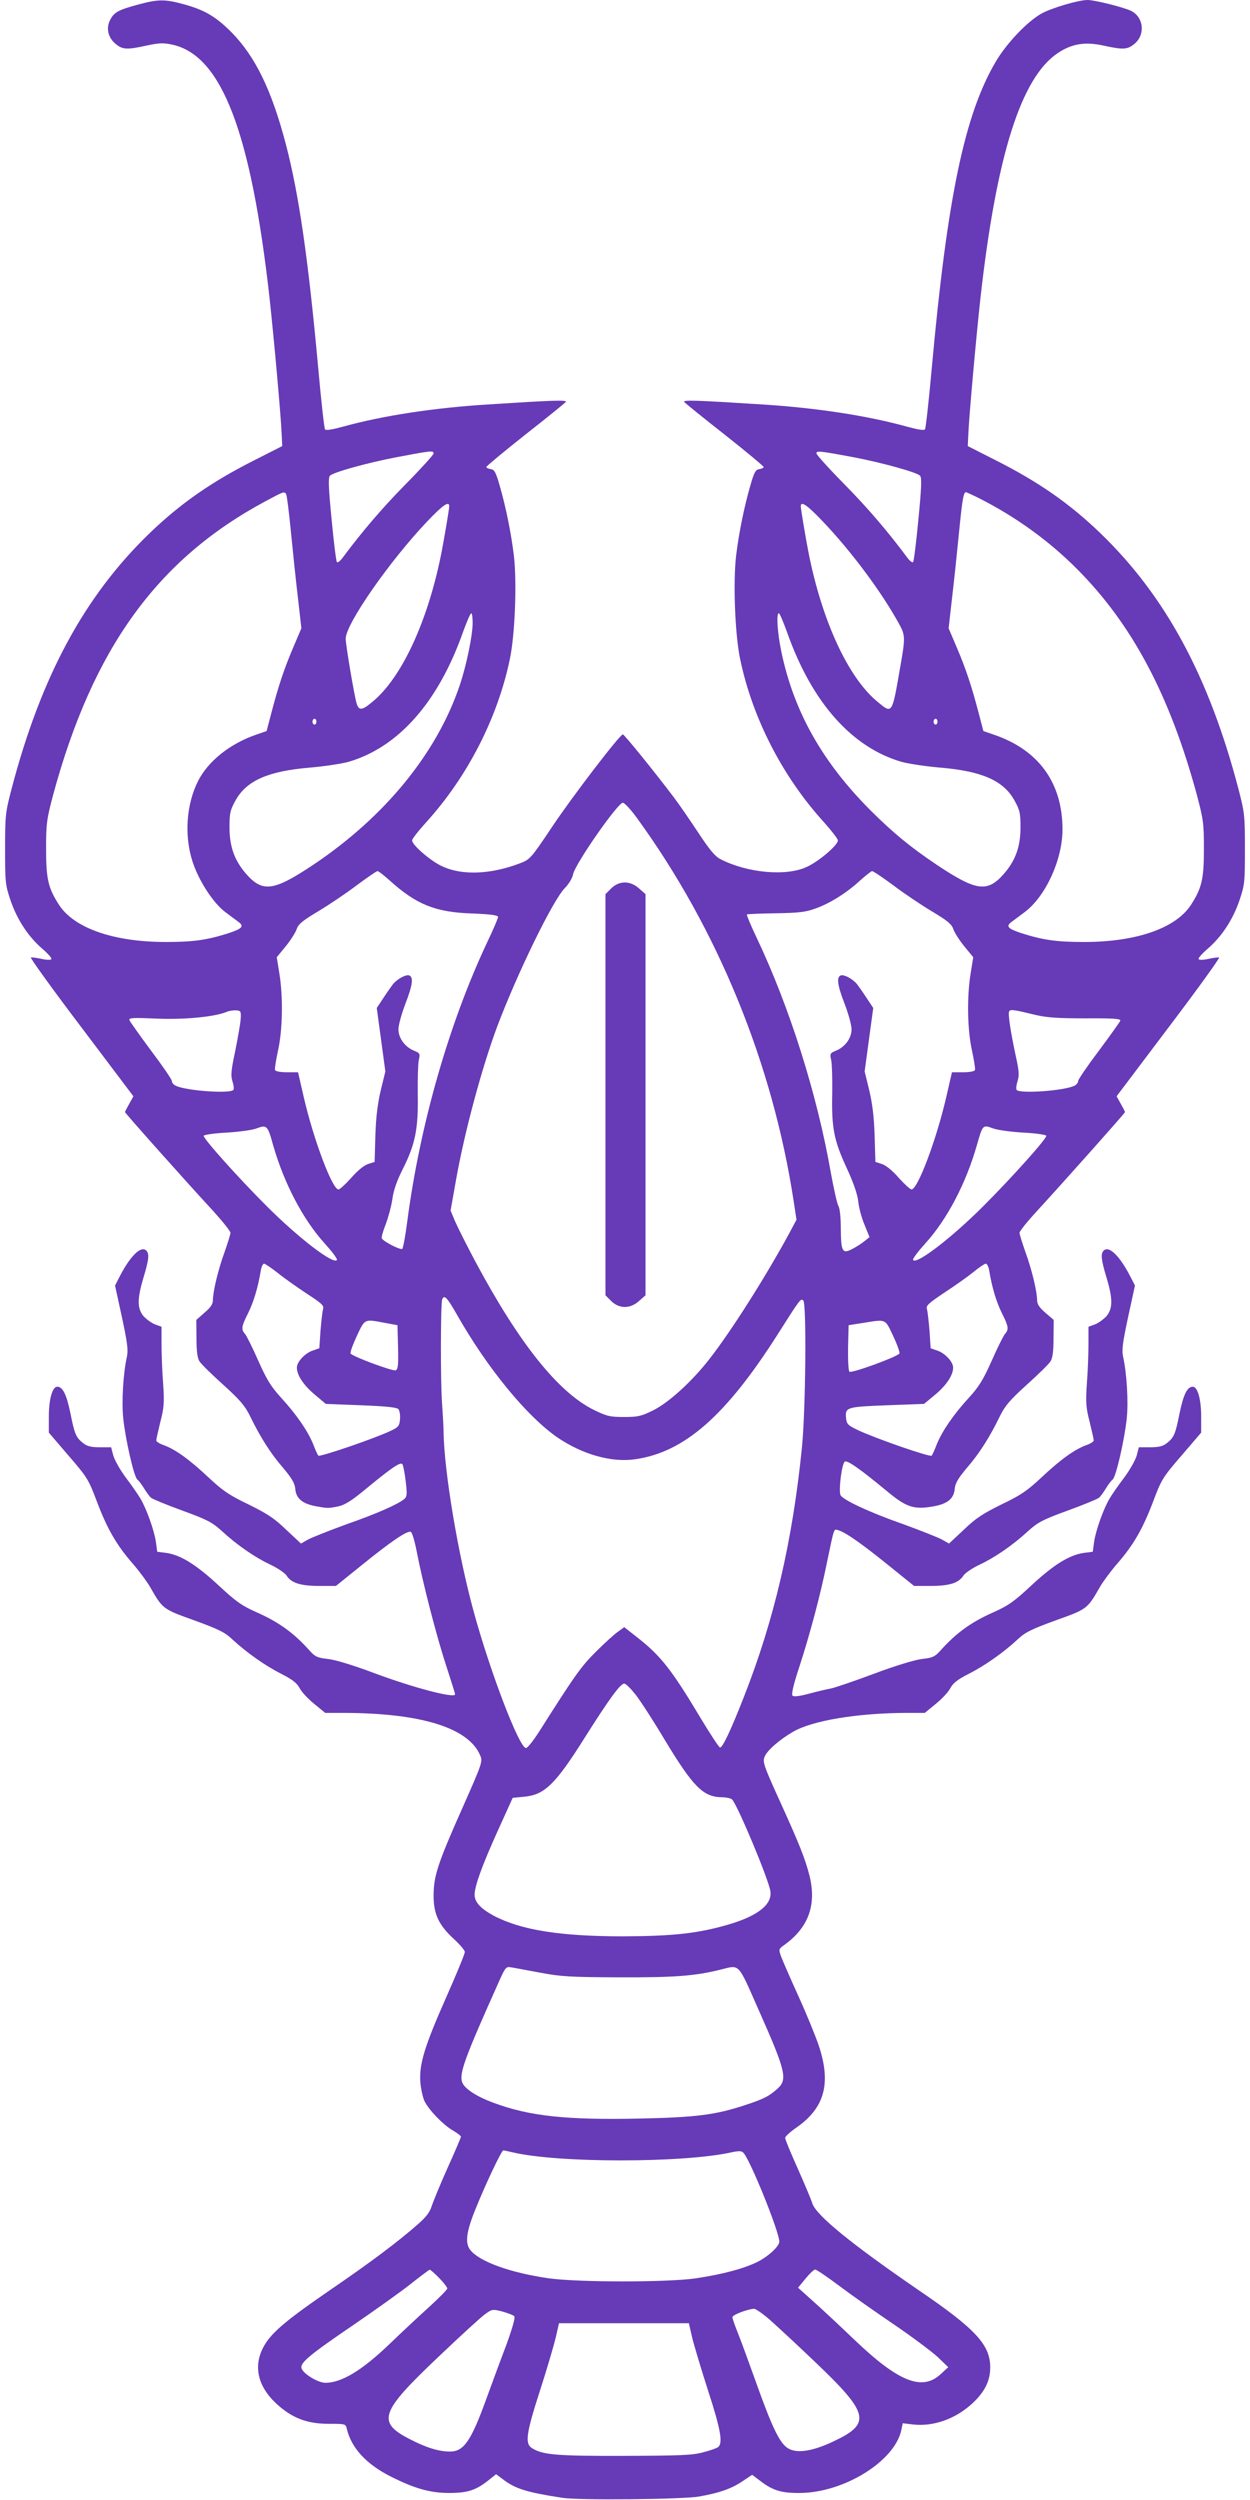<?xml version="1.0" standalone="no"?>
<!DOCTYPE svg PUBLIC "-//W3C//DTD SVG 20010904//EN"
 "http://www.w3.org/TR/2001/REC-SVG-20010904/DTD/svg10.dtd">
<svg version="1.0" xmlns="http://www.w3.org/2000/svg"
 width="640pt" height="1280pt" viewBox="0 0 640 1280"
 preserveAspectRatio="xMidYMid meet">
<g transform="translate(0,1280) scale(0.1,-0.1)"
fill="#673ab7" stroke="none">
<path d="M705 12776 c-100 -27 -121 -39 -141 -78 -22 -42 -11 -90 27 -122 36
-30 57 -32 161 -9 65 14 86 14 132 4 251 -56 401 -448 496 -1296 23 -211 58
-602 62 -695 l3 -64 -140 -71 c-220 -111 -379 -221 -538 -374 -334 -322 -557
-734 -708 -1311 -31 -119 -33 -134 -33 -305 0 -170 1 -185 27 -262 33 -99 91
-188 163 -250 30 -26 51 -50 47 -54 -5 -5 -28 -4 -52 2 -24 5 -48 8 -53 7 -5
-2 111 -163 258 -357 l267 -354 -21 -38 c-12 -21 -22 -40 -22 -43 0 -5 308
-351 453 -508 48 -53 87 -102 87 -110 0 -8 -14 -52 -30 -98 -32 -87 -60 -202
-60 -248 0 -19 -12 -37 -43 -63 l-42 -37 1 -95 c0 -68 5 -102 16 -118 8 -13
63 -67 121 -119 85 -77 111 -107 137 -160 54 -111 106 -192 169 -265 47 -56
60 -79 63 -109 4 -48 36 -75 105 -88 63 -11 61 -11 114 -1 35 8 68 28 145 92
130 107 173 136 184 125 4 -5 12 -44 17 -87 8 -65 7 -79 -6 -91 -31 -27 -139
-75 -296 -130 -88 -32 -176 -67 -197 -78 l-37 -21 -76 71 c-61 59 -97 82 -192
129 -100 48 -131 69 -208 141 -96 90 -167 141 -227 163 -21 7 -38 18 -38 24 0
6 10 49 21 95 19 74 21 98 14 200 -5 63 -8 154 -8 201 l0 86 -33 12 c-18 7
-44 26 -59 42 -33 40 -33 89 0 199 28 93 30 121 14 137 -27 27 -83 -28 -138
-136 l-22 -43 35 -161 c28 -130 33 -170 26 -202 -19 -85 -28 -231 -19 -317 11
-107 55 -300 72 -313 7 -5 23 -26 35 -46 12 -20 28 -42 36 -48 7 -6 79 -36
159 -65 129 -47 153 -60 203 -105 79 -73 170 -135 248 -172 37 -17 75 -43 84
-57 24 -37 71 -52 167 -52 l85 0 129 104 c154 125 236 180 254 173 7 -3 20
-45 31 -103 29 -151 99 -425 150 -581 25 -77 46 -143 46 -148 0 -22 -211 33
-412 108 -106 40 -201 69 -238 73 -54 6 -66 11 -94 42 -82 92 -159 147 -272
197 -76 34 -105 54 -194 137 -114 106 -194 156 -268 167 l-47 6 -7 52 c-9 59
-48 169 -80 222 -12 20 -45 68 -74 106 -29 39 -57 89 -64 113 l-11 42 -58 0
c-44 0 -65 5 -85 21 -37 29 -44 45 -66 156 -20 95 -39 133 -67 133 -25 0 -43
-65 -43 -152 l0 -83 101 -118 c96 -111 103 -123 145 -235 53 -140 101 -223
183 -317 33 -38 73 -92 88 -118 66 -115 65 -115 227 -173 126 -46 157 -61 196
-98 71 -66 167 -134 250 -176 57 -29 80 -47 94 -73 10 -20 44 -56 75 -81 l56
-46 95 0 c398 -1 641 -77 699 -219 13 -30 9 -41 -92 -269 -125 -281 -147 -347
-147 -448 0 -94 26 -150 104 -222 31 -28 56 -58 56 -66 0 -9 -42 -112 -94
-229 -113 -255 -140 -345 -134 -437 3 -36 13 -80 22 -99 25 -48 93 -118 143
-148 24 -14 43 -28 43 -33 0 -4 -31 -77 -69 -161 -38 -85 -74 -173 -81 -195
-9 -30 -29 -56 -69 -91 -101 -89 -243 -196 -451 -338 -237 -163 -309 -225
-346 -301 -50 -103 -17 -210 93 -300 73 -60 145 -84 248 -84 84 0 85 0 91 -27
24 -98 100 -180 225 -243 123 -62 202 -84 299 -84 94 0 137 14 201 65 l39 31
35 -26 c63 -49 124 -67 305 -95 86 -13 617 -8 700 7 103 18 165 40 220 77 l51
34 44 -33 c61 -47 107 -61 200 -60 226 1 487 163 520 323 l7 34 50 -6 c106
-13 222 28 309 110 61 57 89 114 89 181 0 117 -74 197 -366 396 -344 236 -525
383 -545 445 -6 20 -40 100 -75 179 -35 78 -64 148 -64 156 0 7 25 30 55 51
147 101 182 227 117 422 -17 50 -64 165 -105 255 -41 90 -80 180 -88 201 -12
35 -12 38 10 54 129 90 173 207 136 358 -22 87 -50 159 -158 396 -78 172 -83
189 -72 215 13 32 76 87 145 127 99 58 330 96 580 97 l95 0 56 46 c31 25 65
61 75 81 14 26 37 44 94 73 83 42 179 110 250 176 39 37 70 52 196 98 162 58
161 58 227 173 15 26 55 80 88 118 82 94 130 177 183 317 42 112 49 124 145
235 l101 118 0 83 c0 87 -18 152 -43 152 -28 0 -47 -38 -67 -133 -22 -111 -29
-127 -66 -156 -20 -16 -41 -21 -85 -21 l-58 0 -11 -42 c-7 -24 -35 -74 -64
-113 -29 -38 -62 -86 -74 -106 -32 -53 -71 -163 -80 -222 l-7 -52 -47 -6 c-74
-11 -154 -61 -268 -167 -89 -83 -118 -103 -194 -137 -113 -50 -190 -105 -272
-197 -28 -31 -40 -36 -94 -42 -38 -5 -135 -34 -249 -77 -102 -38 -202 -72
-221 -75 -19 -3 -68 -15 -109 -26 -49 -13 -77 -16 -83 -10 -7 7 4 56 35 149
54 167 107 364 141 533 39 186 34 172 59 165 37 -11 121 -70 258 -181 l129
-104 85 0 c96 0 143 15 167 52 9 14 47 40 84 57 78 37 169 99 248 172 50 45
74 58 203 105 80 29 152 59 159 65 8 6 24 28 36 48 12 20 28 41 35 46 17 13
61 206 72 313 9 86 0 232 -19 317 -7 32 -2 72 26 202 l35 161 -22 43 c-55 108
-111 163 -138 136 -16 -16 -14 -44 14 -137 33 -110 33 -159 0 -199 -15 -16
-41 -35 -59 -42 l-33 -12 0 -86 c0 -47 -3 -138 -8 -201 -7 -102 -5 -126 14
-200 11 -46 21 -89 21 -95 0 -6 -17 -17 -38 -24 -60 -22 -131 -73 -227 -163
-77 -72 -108 -93 -208 -141 -95 -47 -131 -70 -192 -129 l-76 -71 -37 21 c-21
11 -109 46 -197 78 -174 61 -313 126 -322 150 -10 27 8 165 23 171 15 6 80
-40 213 -150 102 -85 140 -98 244 -79 69 13 101 40 105 88 3 30 16 53 63 109
63 73 115 154 169 265 26 53 52 83 137 160 58 52 113 106 121 119 11 16 16 50
16 118 l1 95 -43 37 c-30 26 -42 44 -42 63 0 46 -28 161 -60 248 -16 46 -30
90 -30 98 0 8 39 57 88 110 144 157 452 503 452 508 0 3 -10 22 -22 43 l-21
38 267 354 c147 194 263 355 258 357 -5 1 -29 -2 -53 -7 -24 -6 -47 -7 -52 -2
-4 4 17 28 47 54 72 62 130 151 163 250 26 77 27 92 27 262 0 171 -2 186 -33
305 -151 577 -374 989 -708 1311 -159 153 -318 263 -538 374 l-140 71 3 64 c4
93 39 484 62 695 82 730 208 1129 397 1254 71 47 137 58 231 38 104 -23 125
-21 161 9 56 47 47 135 -17 168 -36 18 -186 56 -224 56 -45 0 -178 -39 -233
-68 -71 -38 -182 -153 -238 -250 -158 -269 -247 -693 -326 -1563 -15 -168 -31
-311 -35 -317 -4 -7 -35 -2 -94 14 -202 56 -465 96 -737 113 -343 22 -408 24
-402 13 4 -5 97 -81 207 -167 110 -87 200 -162 200 -166 0 -4 -10 -9 -22 -11
-19 -2 -27 -16 -46 -83 -33 -114 -59 -245 -73 -359 -16 -135 -6 -402 20 -528
62 -301 216 -603 429 -837 39 -44 72 -86 72 -94 0 -24 -97 -107 -158 -135
-105 -50 -305 -32 -443 39 -28 14 -56 48 -114 136 -43 65 -98 145 -123 178
-101 134 -256 325 -263 325 -15 0 -258 -317 -362 -473 -111 -166 -113 -167
-167 -188 -148 -56 -293 -62 -395 -15 -58 26 -155 109 -155 133 0 8 33 50 73
94 212 234 366 536 428 837 26 126 36 393 20 528 -14 114 -40 245 -73 359 -19
67 -27 81 -45 83 -13 2 -23 7 -23 11 0 4 90 79 200 166 110 86 203 162 207
167 6 11 -59 9 -402 -13 -272 -17 -535 -57 -737 -113 -59 -16 -90 -21 -94 -14
-4 6 -20 149 -35 317 -51 559 -99 888 -165 1141 -73 279 -157 451 -279 575
-81 81 -139 115 -247 144 -95 26 -130 25 -233 -3z m1515 -2298 c0 -6 -64 -77
-143 -157 -122 -124 -225 -245 -323 -377 -12 -16 -25 -26 -29 -22 -4 4 -16
101 -27 217 -16 163 -18 214 -9 225 14 17 193 67 341 95 179 34 190 35 190 19z
m2150 -19 c147 -28 327 -78 341 -95 9 -11 7 -62 -9 -225 -11 -116 -23 -213
-27 -217 -4 -4 -17 6 -29 22 -98 132 -201 253 -323 377 -79 80 -143 151 -143
158 0 14 20 12 190 -20z m-2905 -189 c4 -6 15 -95 25 -198 10 -103 26 -255 36
-338 l17 -151 -40 -94 c-48 -112 -77 -200 -112 -333 l-26 -99 -52 -18 c-135
-46 -249 -137 -300 -240 -59 -119 -70 -275 -28 -408 31 -98 107 -216 170 -262
25 -19 55 -41 67 -50 29 -22 18 -34 -55 -58 -108 -34 -178 -44 -317 -44 -269
0 -472 71 -549 192 -55 86 -65 132 -65 286 0 130 3 150 36 275 203 749 533
1207 1088 1504 93 50 96 51 105 36z m3548 -21 c186 -94 357 -217 502 -363 282
-283 475 -647 613 -1156 33 -125 36 -145 36 -275 0 -154 -10 -200 -65 -286
-77 -121 -280 -192 -549 -192 -139 0 -209 10 -317 44 -73 24 -84 36 -55 58 12
9 42 31 67 50 108 80 195 269 195 424 0 239 -122 408 -353 486 l-52 18 -26 99
c-35 133 -64 221 -112 333 l-40 94 17 151 c10 83 26 235 36 338 17 172 23 208
36 208 2 0 33 -14 67 -31z m-2713 -41 c0 -15 -25 -161 -39 -234 -69 -352 -204
-645 -355 -768 -59 -49 -72 -47 -85 12 -19 90 -51 285 -51 312 0 75 225 398
418 601 79 83 112 106 112 77z m1912 -77 c147 -154 303 -364 391 -525 32 -58
33 -70 6 -222 -42 -243 -40 -240 -115 -178 -151 123 -286 416 -355 768 -14 73
-39 219 -39 234 0 29 33 6 112 -77z m-1792 -520 c0 -63 -32 -219 -66 -319
-116 -346 -382 -673 -749 -919 -204 -136 -260 -144 -345 -47 -59 68 -84 137
-85 234 0 76 3 91 30 140 56 103 167 152 383 170 70 6 158 19 195 29 256 74
461 305 588 666 19 52 37 95 42 95 4 0 7 -22 7 -49z m1609 -46 c127 -361 332
-592 588 -666 37 -10 125 -23 195 -29 216 -18 327 -67 383 -170 27 -49 30 -64
30 -140 -1 -97 -26 -166 -85 -234 -85 -97 -141 -89 -345 47 -135 91 -219 160
-336 276 -250 250 -396 511 -459 817 -20 97 -26 194 -12 194 4 0 22 -43 41
-95z m-2409 -460 c0 -8 -4 -15 -10 -15 -5 0 -10 7 -10 15 0 8 5 15 10 15 6 0
10 -7 10 -15z m3180 0 c0 -8 -4 -15 -10 -15 -5 0 -10 7 -10 15 0 8 5 15 10 15
6 0 10 -7 10 -15z m-1539 -493 c414 -569 696 -1260 803 -1965 l14 -92 -40 -75
c-120 -220 -292 -492 -404 -636 -89 -115 -211 -227 -292 -266 -59 -29 -76 -33
-147 -33 -73 0 -88 4 -156 37 -182 91 -380 339 -602 753 -47 88 -95 184 -108
214 l-22 53 27 152 c44 250 134 582 212 791 104 275 284 644 345 707 21 21 40
53 43 71 10 53 229 367 255 367 9 -1 41 -35 72 -78z m-1267 -319 c137 -124
235 -164 424 -170 96 -4 132 -9 132 -18 0 -7 -24 -63 -54 -126 -196 -415 -346
-937 -411 -1434 -9 -71 -21 -134 -25 -139 -8 -8 -93 35 -105 53 -3 6 6 38 20
73 13 35 29 93 34 129 6 45 23 94 55 157 62 124 78 202 75 377 -1 77 1 156 5
176 8 34 6 37 -23 49 -48 19 -81 65 -81 110 0 21 16 79 35 129 38 98 43 138
20 147 -16 6 -61 -18 -83 -45 -7 -9 -29 -40 -48 -69 l-35 -53 22 -162 22 -163
-23 -94 c-16 -67 -25 -136 -28 -232 l-4 -137 -34 -11 c-21 -7 -55 -35 -86 -71
-29 -32 -58 -59 -65 -59 -32 0 -129 259 -179 478 l-28 122 -57 0 c-35 0 -59 5
-61 12 -2 6 5 50 15 97 24 106 27 272 8 393 l-14 87 46 56 c25 31 50 70 56 88
9 26 30 43 110 91 55 33 143 92 197 133 54 40 102 73 107 73 5 0 32 -21 61
-47z m2580 -26 c54 -41 142 -100 197 -133 80 -48 101 -65 110 -91 6 -18 31
-57 56 -88 l46 -56 -14 -87 c-19 -121 -16 -287 8 -393 10 -47 17 -91 15 -97
-2 -7 -26 -12 -61 -12 l-57 0 -28 -122 c-50 -219 -147 -478 -179 -478 -7 0
-36 27 -65 59 -31 36 -65 64 -86 71 l-34 11 -4 137 c-3 96 -12 165 -28 232
l-23 94 22 163 22 162 -35 53 c-19 29 -41 60 -48 69 -22 27 -67 51 -83 45 -23
-9 -18 -49 20 -147 19 -50 35 -108 35 -129 0 -45 -33 -91 -81 -110 -29 -12
-31 -15 -23 -49 4 -20 6 -97 5 -171 -4 -175 9 -240 74 -380 35 -76 55 -134 59
-170 3 -31 17 -85 32 -120 l26 -64 -26 -21 c-14 -11 -41 -29 -61 -39 -52 -28
-59 -15 -60 102 0 58 -5 105 -12 117 -7 11 -24 88 -39 170 -70 401 -211 848
-380 1204 -30 63 -52 116 -50 119 3 2 69 5 148 6 120 2 153 6 205 25 75 27
160 81 228 144 28 25 55 46 60 47 6 0 55 -33 109 -73z m-3342 -687 c-2 -25
-15 -98 -28 -163 -21 -98 -23 -124 -14 -153 6 -18 9 -38 5 -44 -13 -21 -247
-5 -297 22 -10 5 -18 15 -18 23 0 8 -48 78 -106 155 -58 78 -108 149 -111 156
-5 13 14 14 133 9 139 -7 302 8 364 34 14 6 36 9 50 8 23 -2 25 -5 22 -47z
m4068 24 c59 -14 114 -18 258 -18 141 1 182 -2 178 -12 -2 -6 -52 -76 -110
-154 -58 -77 -106 -147 -106 -155 0 -8 -8 -18 -17 -23 -51 -27 -285 -43 -298
-22 -4 6 -1 26 5 45 9 28 8 51 -9 127 -28 131 -41 219 -34 230 6 11 23 9 133
-18z m-3902 -666 c56 -196 153 -382 265 -505 37 -41 65 -78 62 -84 -16 -26
-196 112 -360 276 -146 146 -326 347 -322 360 2 5 55 13 118 16 63 4 132 13
154 22 51 19 56 14 83 -85z m3841 63 c64 -3 116 -11 118 -16 4 -13 -176 -214
-322 -360 -164 -164 -344 -302 -360 -276 -3 6 25 43 62 84 112 123 209 308
265 505 29 103 30 104 81 85 24 -9 92 -18 156 -22z m-3815 -720 c33 -27 101
-74 149 -106 74 -48 87 -60 81 -77 -3 -11 -9 -61 -13 -111 l-6 -90 -34 -12
c-39 -13 -81 -57 -81 -87 0 -39 34 -90 91 -138 l57 -48 181 -7 c130 -5 184
-11 191 -20 6 -8 10 -31 8 -52 -3 -34 -8 -40 -48 -59 -79 -38 -363 -135 -370
-127 -4 4 -16 31 -27 60 -28 68 -86 152 -164 237 -51 56 -73 91 -117 190 -29
66 -60 128 -68 137 -20 22 -18 38 16 105 28 56 51 132 65 217 3 20 11 37 17
37 5 0 38 -22 72 -49z m3641 12 c14 -85 37 -161 65 -217 34 -67 36 -83 16
-105 -8 -9 -39 -71 -68 -137 -44 -99 -66 -134 -117 -190 -78 -85 -136 -169
-164 -237 -11 -29 -23 -56 -27 -60 -8 -9 -295 91 -380 132 -48 23 -55 30 -58
59 -6 57 1 59 209 67 l190 7 58 48 c57 48 91 99 91 138 0 30 -42 74 -81 87
l-34 12 -6 90 c-4 50 -10 100 -13 111 -6 17 9 30 91 85 54 35 121 83 148 105
28 23 55 41 62 42 7 0 15 -17 18 -37z m-2725 -225 c155 -273 357 -519 513
-627 129 -88 279 -131 402 -112 251 37 463 224 728 641 114 180 117 184 130
171 17 -17 12 -558 -7 -751 -48 -479 -142 -884 -298 -1280 -69 -176 -110 -261
-122 -257 -6 2 -51 71 -101 154 -146 244 -202 315 -319 407 l-70 55 -30 -22
c-17 -11 -68 -57 -112 -101 -78 -77 -108 -119 -293 -411 -30 -47 -60 -85 -68
-85 -34 0 -181 383 -267 696 -81 295 -152 719 -155 924 0 25 -4 92 -8 150 -8
113 -7 505 1 527 10 26 25 11 76 -79z m-370 -41 l65 -12 3 -113 c2 -90 0 -113
-12 -118 -15 -6 -222 71 -231 86 -3 5 11 45 32 90 42 89 37 87 143 67z m2603
-67 c21 -45 35 -85 32 -90 -11 -17 -246 -103 -256 -93 -5 5 -8 59 -7 124 l3
114 70 11 c125 20 115 24 158 -66z m-1320 -1835 c24 -30 92 -135 151 -234 145
-240 196 -291 291 -293 25 0 49 -6 54 -12 31 -37 184 -403 195 -467 12 -69
-63 -129 -219 -174 -153 -44 -277 -58 -535 -59 -322 0 -523 32 -663 106 -66
36 -97 69 -97 107 0 44 38 149 118 326 l77 170 61 6 c103 10 159 65 309 304
122 193 181 275 201 275 8 0 33 -25 57 -55z m-488 -1425 c106 -20 153 -23 405
-24 285 -1 390 7 521 40 98 24 85 38 192 -204 139 -313 150 -357 100 -404 -44
-40 -72 -55 -171 -87 -148 -49 -249 -62 -537 -68 -375 -8 -564 12 -749 81 -84
31 -143 69 -158 101 -20 44 8 121 191 529 29 64 33 68 59 63 15 -2 81 -15 147
-27z m-140 -920 c230 -55 873 -55 1120 0 38 8 51 8 61 -2 35 -36 184 -405 184
-455 0 -24 -55 -75 -110 -103 -70 -35 -178 -64 -317 -85 -143 -21 -601 -21
-753 0 -195 28 -355 85 -402 145 -28 35 -21 92 26 208 53 132 134 302 143 302
4 0 26 -5 48 -10z m-377 -643 c23 -23 42 -48 42 -54 0 -6 -42 -48 -92 -94 -51
-46 -140 -129 -198 -185 -144 -139 -250 -204 -334 -204 -38 0 -113 46 -122 74
-9 28 39 68 271 226 105 72 233 163 285 204 52 41 97 75 100 75 3 1 25 -18 48
-42z m2048 -40 c60 -45 186 -134 279 -197 93 -63 194 -139 225 -167 l55 -53
-37 -34 c-95 -90 -216 -43 -443 174 -72 69 -166 157 -210 196 l-79 71 38 46
c21 26 43 47 50 47 6 0 61 -37 122 -83z m-1663 -156 c6 -6 -8 -57 -41 -148
-29 -76 -75 -201 -103 -278 -78 -215 -115 -268 -187 -267 -57 1 -116 19 -195
59 -181 91 -165 139 140 428 109 104 215 201 236 216 36 26 39 27 89 14 28 -8
55 -18 61 -24z m1307 -17 c36 -32 141 -129 234 -218 278 -265 289 -315 89
-408 -111 -52 -193 -62 -236 -28 -40 31 -79 116 -157 335 -38 106 -80 221 -94
255 -14 35 -26 69 -26 76 0 12 74 40 110 43 8 1 44 -24 80 -55z m-396 -93 c10
-41 47 -164 82 -273 64 -197 76 -266 51 -287 -8 -6 -42 -18 -78 -27 -54 -15
-118 -17 -404 -18 -347 -1 -417 5 -472 40 -36 23 -29 75 41 292 35 108 71 231
81 272 l17 75 333 0 332 0 17 -74z"/>
<path d="M3129 8251 l-29 -29 0 -1027 0 -1027 29 -29 c41 -41 98 -41 143 0
l33 29 0 1027 0 1027 -33 29 c-45 41 -102 41 -143 0z"/>
</g>
</svg>

